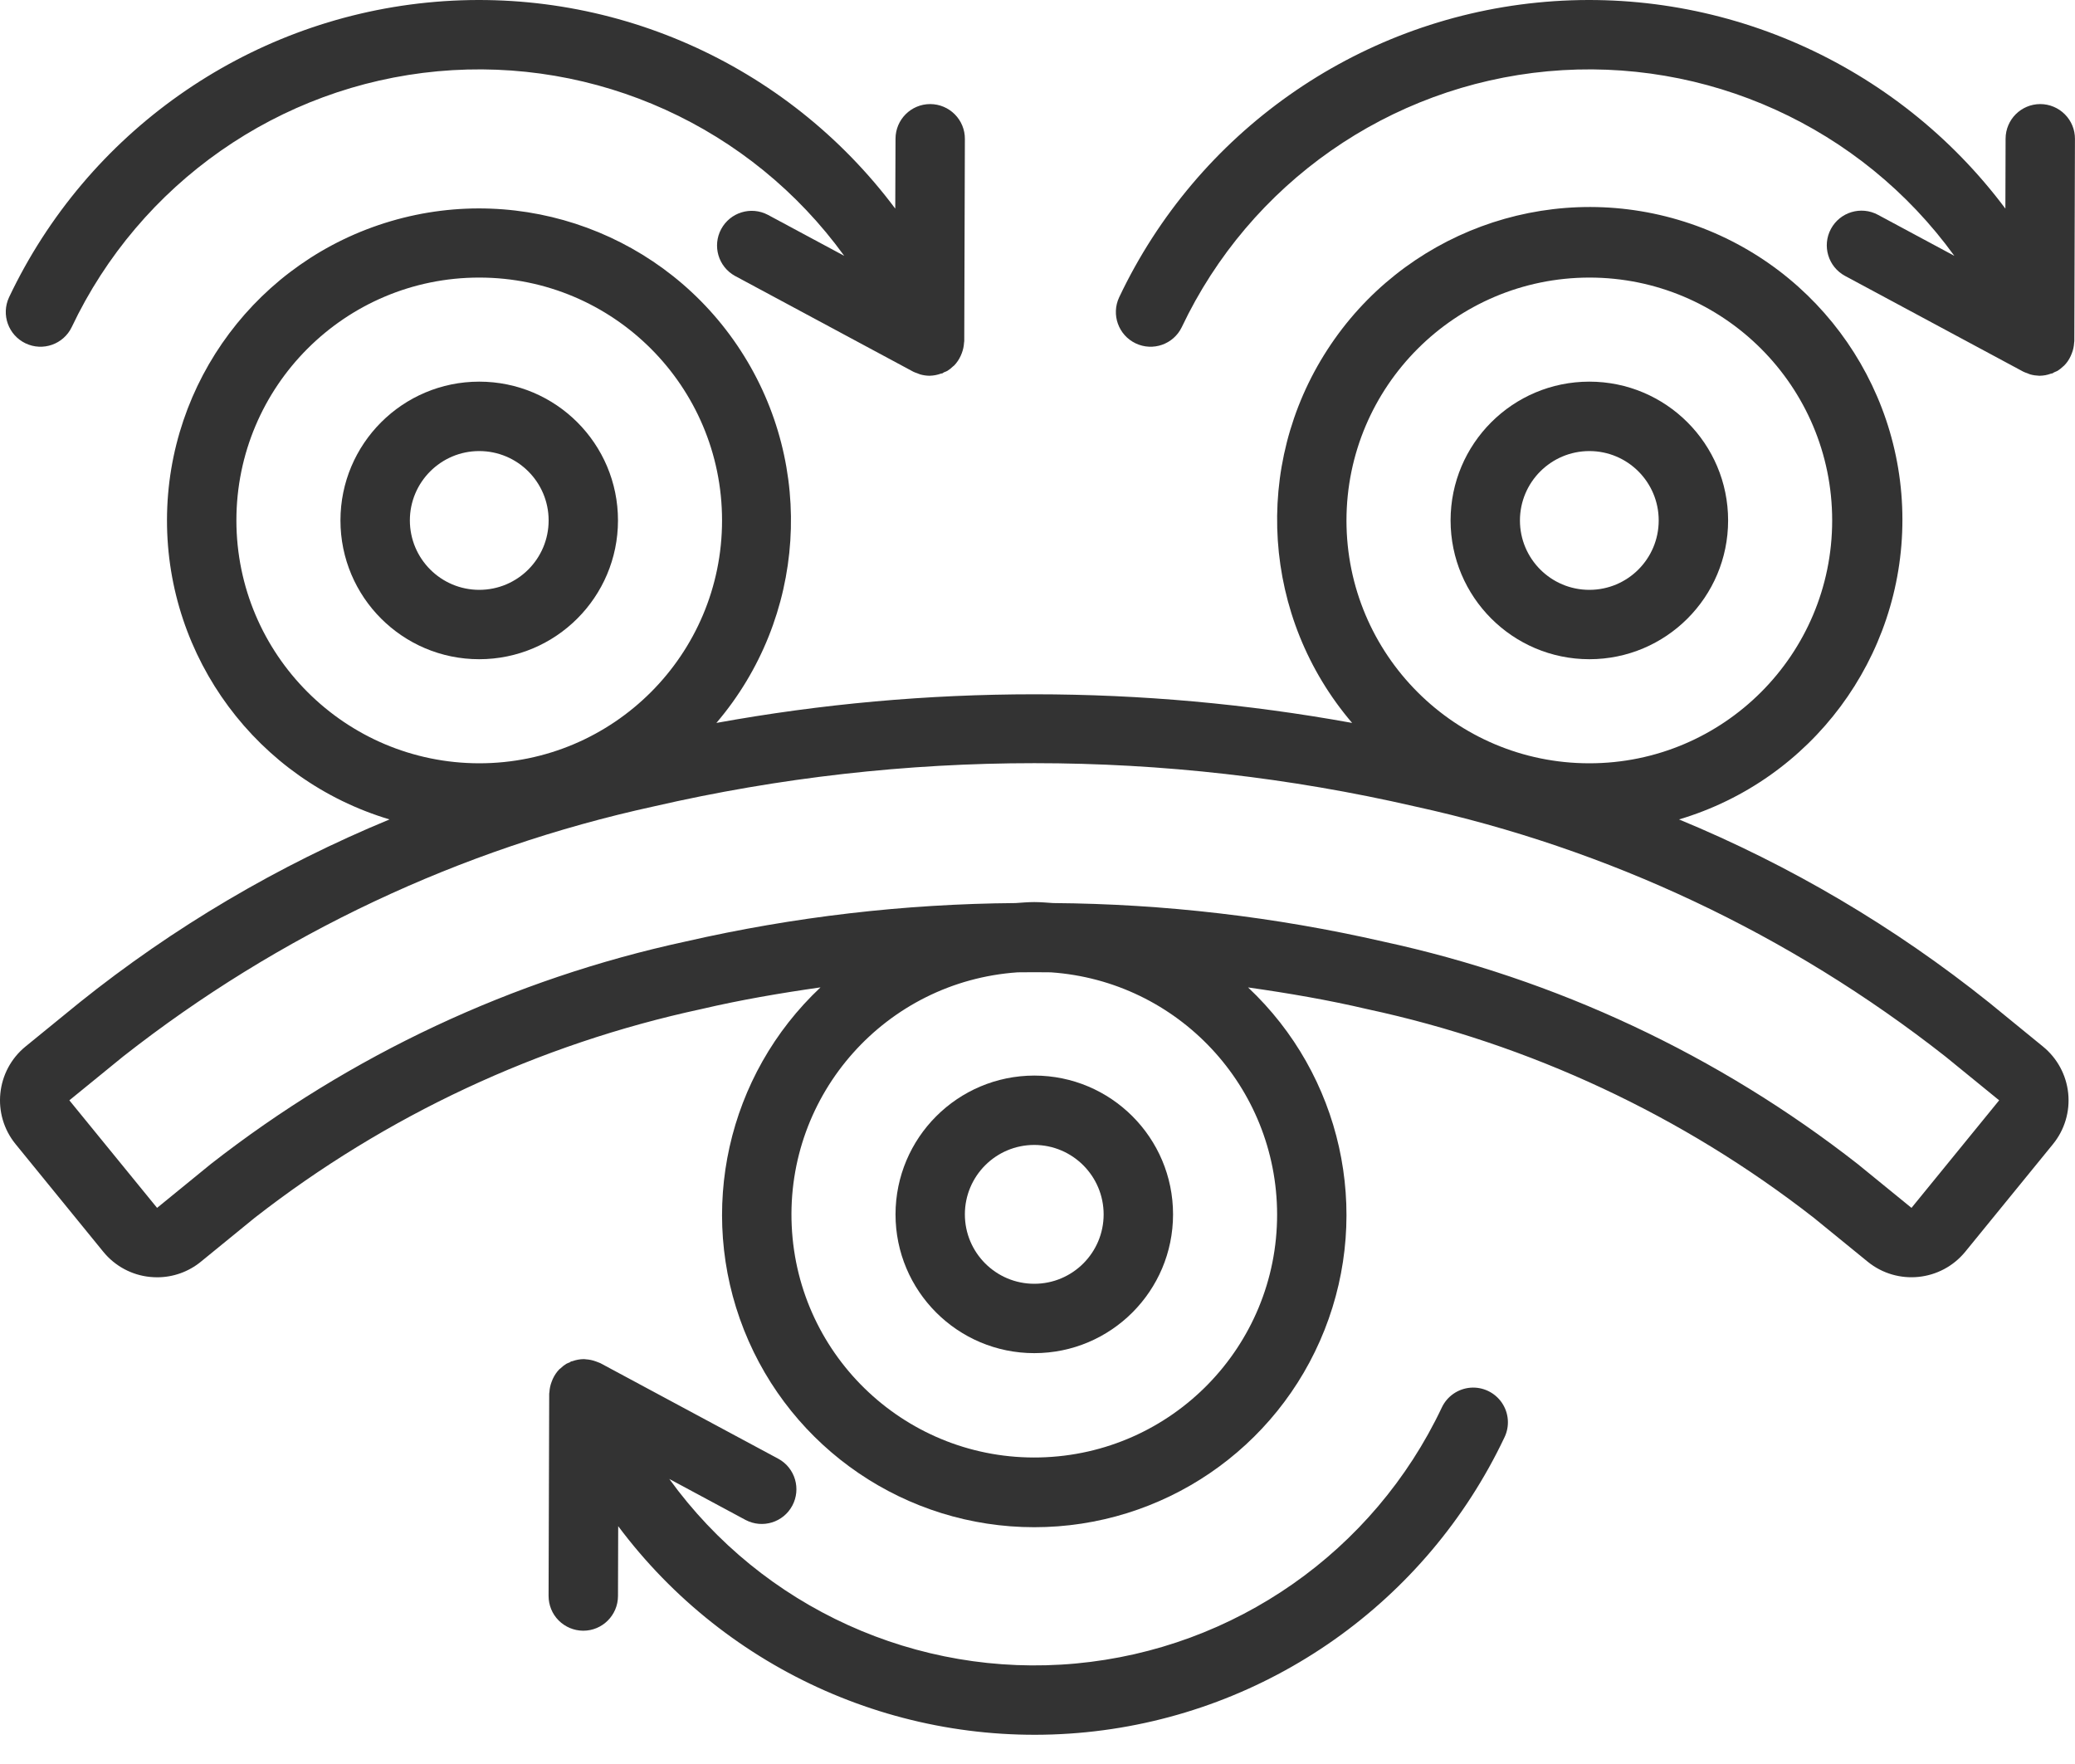<svg width="40" height="34" viewBox="0 0 40 34" fill="none" xmlns="http://www.w3.org/2000/svg">
<path d="M30.638 12.706C32.115 12.706 33.313 11.509 33.313 10.031C33.313 8.554 32.115 7.356 30.638 7.356C29.16 7.356 27.963 8.554 27.963 10.031C27.964 11.508 29.161 12.705 30.638 12.706ZM30.638 8.694C31.377 8.694 31.975 9.293 31.975 10.031C31.975 10.77 31.377 11.369 30.638 11.369C29.899 11.369 29.3 10.77 29.3 10.031C29.301 9.293 29.899 8.695 30.638 8.694Z" fill="#333333"/>
<path d="M17.263 23.406C17.263 24.883 18.46 26.081 19.938 26.081C21.415 26.081 22.613 24.883 22.613 23.406C22.613 21.929 21.415 20.731 19.938 20.731C18.461 20.733 17.265 21.929 17.263 23.406ZM21.275 23.406C21.275 24.145 20.676 24.744 19.938 24.744C19.199 24.744 18.6 24.145 18.6 23.406C18.6 22.667 19.199 22.068 19.938 22.068C20.676 22.069 21.274 22.668 21.275 23.406Z" fill="#333333"/>
<path d="M39.333 2.006H39.331C38.962 2.006 38.663 2.304 38.662 2.673L38.658 4.021C36.553 1.207 33.129 -0.3 29.633 0.05C26.136 0.4 23.078 2.556 21.574 5.731C21.418 6.064 21.56 6.46 21.892 6.618C22.224 6.776 22.621 6.637 22.781 6.306C24.096 3.532 26.778 1.657 29.836 1.374C32.893 1.092 35.873 2.444 37.674 4.931L36.201 4.14C35.875 3.965 35.47 4.087 35.295 4.412C35.12 4.737 35.242 5.143 35.567 5.318L39.002 7.163C39.027 7.175 39.054 7.186 39.081 7.194C39.101 7.202 39.119 7.211 39.14 7.217C39.194 7.232 39.25 7.24 39.306 7.242L39.318 7.243L39.324 7.242C39.397 7.241 39.47 7.227 39.538 7.201C39.547 7.198 39.557 7.2 39.566 7.196C39.577 7.192 39.584 7.182 39.594 7.178C39.617 7.169 39.639 7.16 39.661 7.149C39.701 7.124 39.739 7.094 39.773 7.061C39.779 7.055 39.786 7.052 39.791 7.046C39.844 6.992 39.887 6.929 39.918 6.86C39.926 6.843 39.933 6.827 39.939 6.809C39.965 6.745 39.979 6.676 39.983 6.607C39.984 6.599 39.986 6.591 39.986 6.583L39.987 6.577L39.999 2.677C40 2.5 39.93 2.329 39.805 2.204C39.68 2.078 39.51 2.007 39.333 2.006Z" fill="#333333"/>
<path d="M10.575 30.76C10.575 30.937 10.644 31.108 10.769 31.233C10.895 31.359 11.064 31.43 11.242 31.431H11.244C11.612 31.431 11.911 31.133 11.913 30.764L11.917 29.416C14.021 32.23 17.446 33.737 20.942 33.387C24.438 33.037 27.496 30.881 29.001 27.706C29.106 27.49 29.087 27.235 28.951 27.036C28.815 26.838 28.584 26.728 28.345 26.747C28.105 26.767 27.895 26.913 27.793 27.131C26.479 29.906 23.797 31.78 20.739 32.063C17.682 32.345 14.702 30.993 12.902 28.506L14.374 29.297C14.699 29.467 15.1 29.344 15.273 29.021C15.446 28.698 15.328 28.296 15.008 28.119L11.573 26.274C11.562 26.268 11.549 26.266 11.538 26.26C11.522 26.253 11.505 26.248 11.488 26.241C11.427 26.218 11.362 26.204 11.296 26.2C11.284 26.199 11.272 26.196 11.26 26.196C11.182 26.196 11.104 26.21 11.031 26.237C11.024 26.24 11.016 26.239 11.008 26.241C10.998 26.246 10.992 26.254 10.982 26.259C10.959 26.267 10.936 26.277 10.914 26.288C10.874 26.314 10.836 26.343 10.802 26.377C10.796 26.382 10.789 26.386 10.783 26.391C10.73 26.446 10.688 26.509 10.656 26.578C10.648 26.594 10.642 26.611 10.636 26.628C10.61 26.693 10.595 26.762 10.591 26.832C10.591 26.839 10.588 26.846 10.588 26.854L10.587 26.86L10.575 30.76Z" fill="#333333"/>
<path d="M11.913 10.031C11.913 8.554 10.716 7.356 9.238 7.356C7.761 7.356 6.563 8.554 6.563 10.031C6.563 11.509 7.761 12.706 9.238 12.706C10.715 12.705 11.912 11.508 11.913 10.031ZM7.901 10.031C7.901 9.293 8.5 8.694 9.238 8.694C9.977 8.694 10.576 9.293 10.576 10.031C10.576 10.77 9.977 11.369 9.238 11.369C8.5 11.368 7.902 10.77 7.901 10.031Z" fill="#333333"/>
<path d="M0.301 22.053L1.991 24.127C2.215 24.402 2.539 24.577 2.892 24.612C2.938 24.616 2.984 24.619 3.03 24.619C3.337 24.619 3.635 24.513 3.873 24.318L4.909 23.473C7.44 21.5 10.384 20.124 13.521 19.449C14.267 19.274 15.038 19.142 15.817 19.031C14.018 20.721 13.433 23.339 14.342 25.634C15.251 27.929 17.469 29.436 19.937 29.436C22.406 29.437 24.624 27.929 25.533 25.634C26.442 23.34 25.858 20.722 24.059 19.032C24.84 19.143 25.611 19.275 26.359 19.451C29.495 20.125 32.437 21.501 34.966 23.473L36.003 24.318C36.576 24.784 37.417 24.698 37.885 24.126L39.575 22.053C39.799 21.778 39.905 21.426 39.869 21.073C39.833 20.72 39.658 20.396 39.383 20.172L38.347 19.326C36.531 17.871 34.517 16.682 32.367 15.794C34.925 15.032 36.677 12.678 36.673 10.009C36.67 7.341 34.911 4.992 32.352 4.237C29.792 3.481 27.04 4.499 25.589 6.739C24.137 8.978 24.331 11.906 26.065 13.934C22.014 13.198 17.862 13.198 13.81 13.934C15.537 11.909 15.727 8.989 14.278 6.757C12.829 4.524 10.084 3.51 7.531 4.264C4.978 5.017 3.224 7.358 3.219 10.02C3.214 12.682 4.959 15.031 7.509 15.794C5.358 16.682 3.344 17.871 1.529 19.326L0.492 20.171C-0.08 20.638 -0.166 21.481 0.301 22.053ZM24.619 23.406C24.622 25.95 22.591 28.031 20.048 28.091C17.504 28.151 15.378 26.168 15.262 23.626C15.145 21.084 17.08 18.915 19.618 18.741C19.831 18.738 20.044 18.738 20.257 18.741C22.71 18.91 24.615 20.947 24.619 23.406ZM30.638 5.35C33.223 5.35 35.319 7.445 35.319 10.031C35.319 12.616 33.223 14.712 30.638 14.712C28.052 14.712 25.956 12.616 25.956 10.031C25.959 7.447 28.053 5.353 30.638 5.35ZM4.557 10.031C4.557 7.445 6.652 5.35 9.238 5.35C11.823 5.35 13.919 7.445 13.919 10.031C13.919 12.616 11.823 14.712 9.238 14.712C6.654 14.709 4.559 12.615 4.557 10.031ZM2.374 20.363C5.378 18.004 8.877 16.356 12.608 15.542C17.433 14.432 22.448 14.432 27.273 15.543C31.002 16.357 34.499 18.005 37.501 20.363L38.538 21.208L36.848 23.281L35.811 22.436C33.124 20.335 29.997 18.869 26.663 18.148C24.576 17.671 22.444 17.422 20.303 17.406C20.182 17.398 20.061 17.387 19.938 17.387C19.816 17.387 19.696 17.398 19.576 17.406C17.435 17.422 15.303 17.67 13.217 18.147C9.882 18.868 6.753 20.335 4.064 22.436L3.028 23.281L1.337 21.208L2.374 20.363Z" fill="#333333"/>
<path d="M18.6 2.677C18.601 2.5 18.531 2.33 18.406 2.204C18.281 2.078 18.111 2.007 17.934 2.006H17.931C17.563 2.006 17.264 2.304 17.263 2.673L17.258 4.021C15.154 1.207 11.73 -0.3 8.233 0.05C4.737 0.4 1.679 2.556 0.174 5.731C0.019 6.064 0.161 6.46 0.493 6.618C0.825 6.776 1.222 6.637 1.382 6.306C2.697 3.532 5.379 1.657 8.436 1.374C11.493 1.092 14.473 2.444 16.274 4.931L14.801 4.14C14.476 3.97 14.076 4.093 13.902 4.416C13.729 4.739 13.847 5.141 14.168 5.318L17.603 7.163C17.628 7.175 17.654 7.186 17.681 7.194C17.701 7.201 17.72 7.211 17.741 7.217C17.795 7.232 17.852 7.241 17.909 7.242L17.919 7.243L17.925 7.242C17.999 7.24 18.07 7.226 18.139 7.201C18.148 7.198 18.158 7.199 18.167 7.196C18.178 7.191 18.185 7.182 18.195 7.177C18.218 7.169 18.24 7.159 18.261 7.149C18.302 7.123 18.34 7.094 18.374 7.06C18.379 7.055 18.386 7.051 18.392 7.046C18.445 6.991 18.488 6.928 18.519 6.859C18.527 6.843 18.533 6.827 18.54 6.809C18.565 6.744 18.58 6.675 18.584 6.605C18.584 6.598 18.587 6.591 18.587 6.583L18.588 6.577L18.6 2.677Z" fill="#333333"/>
</svg>
